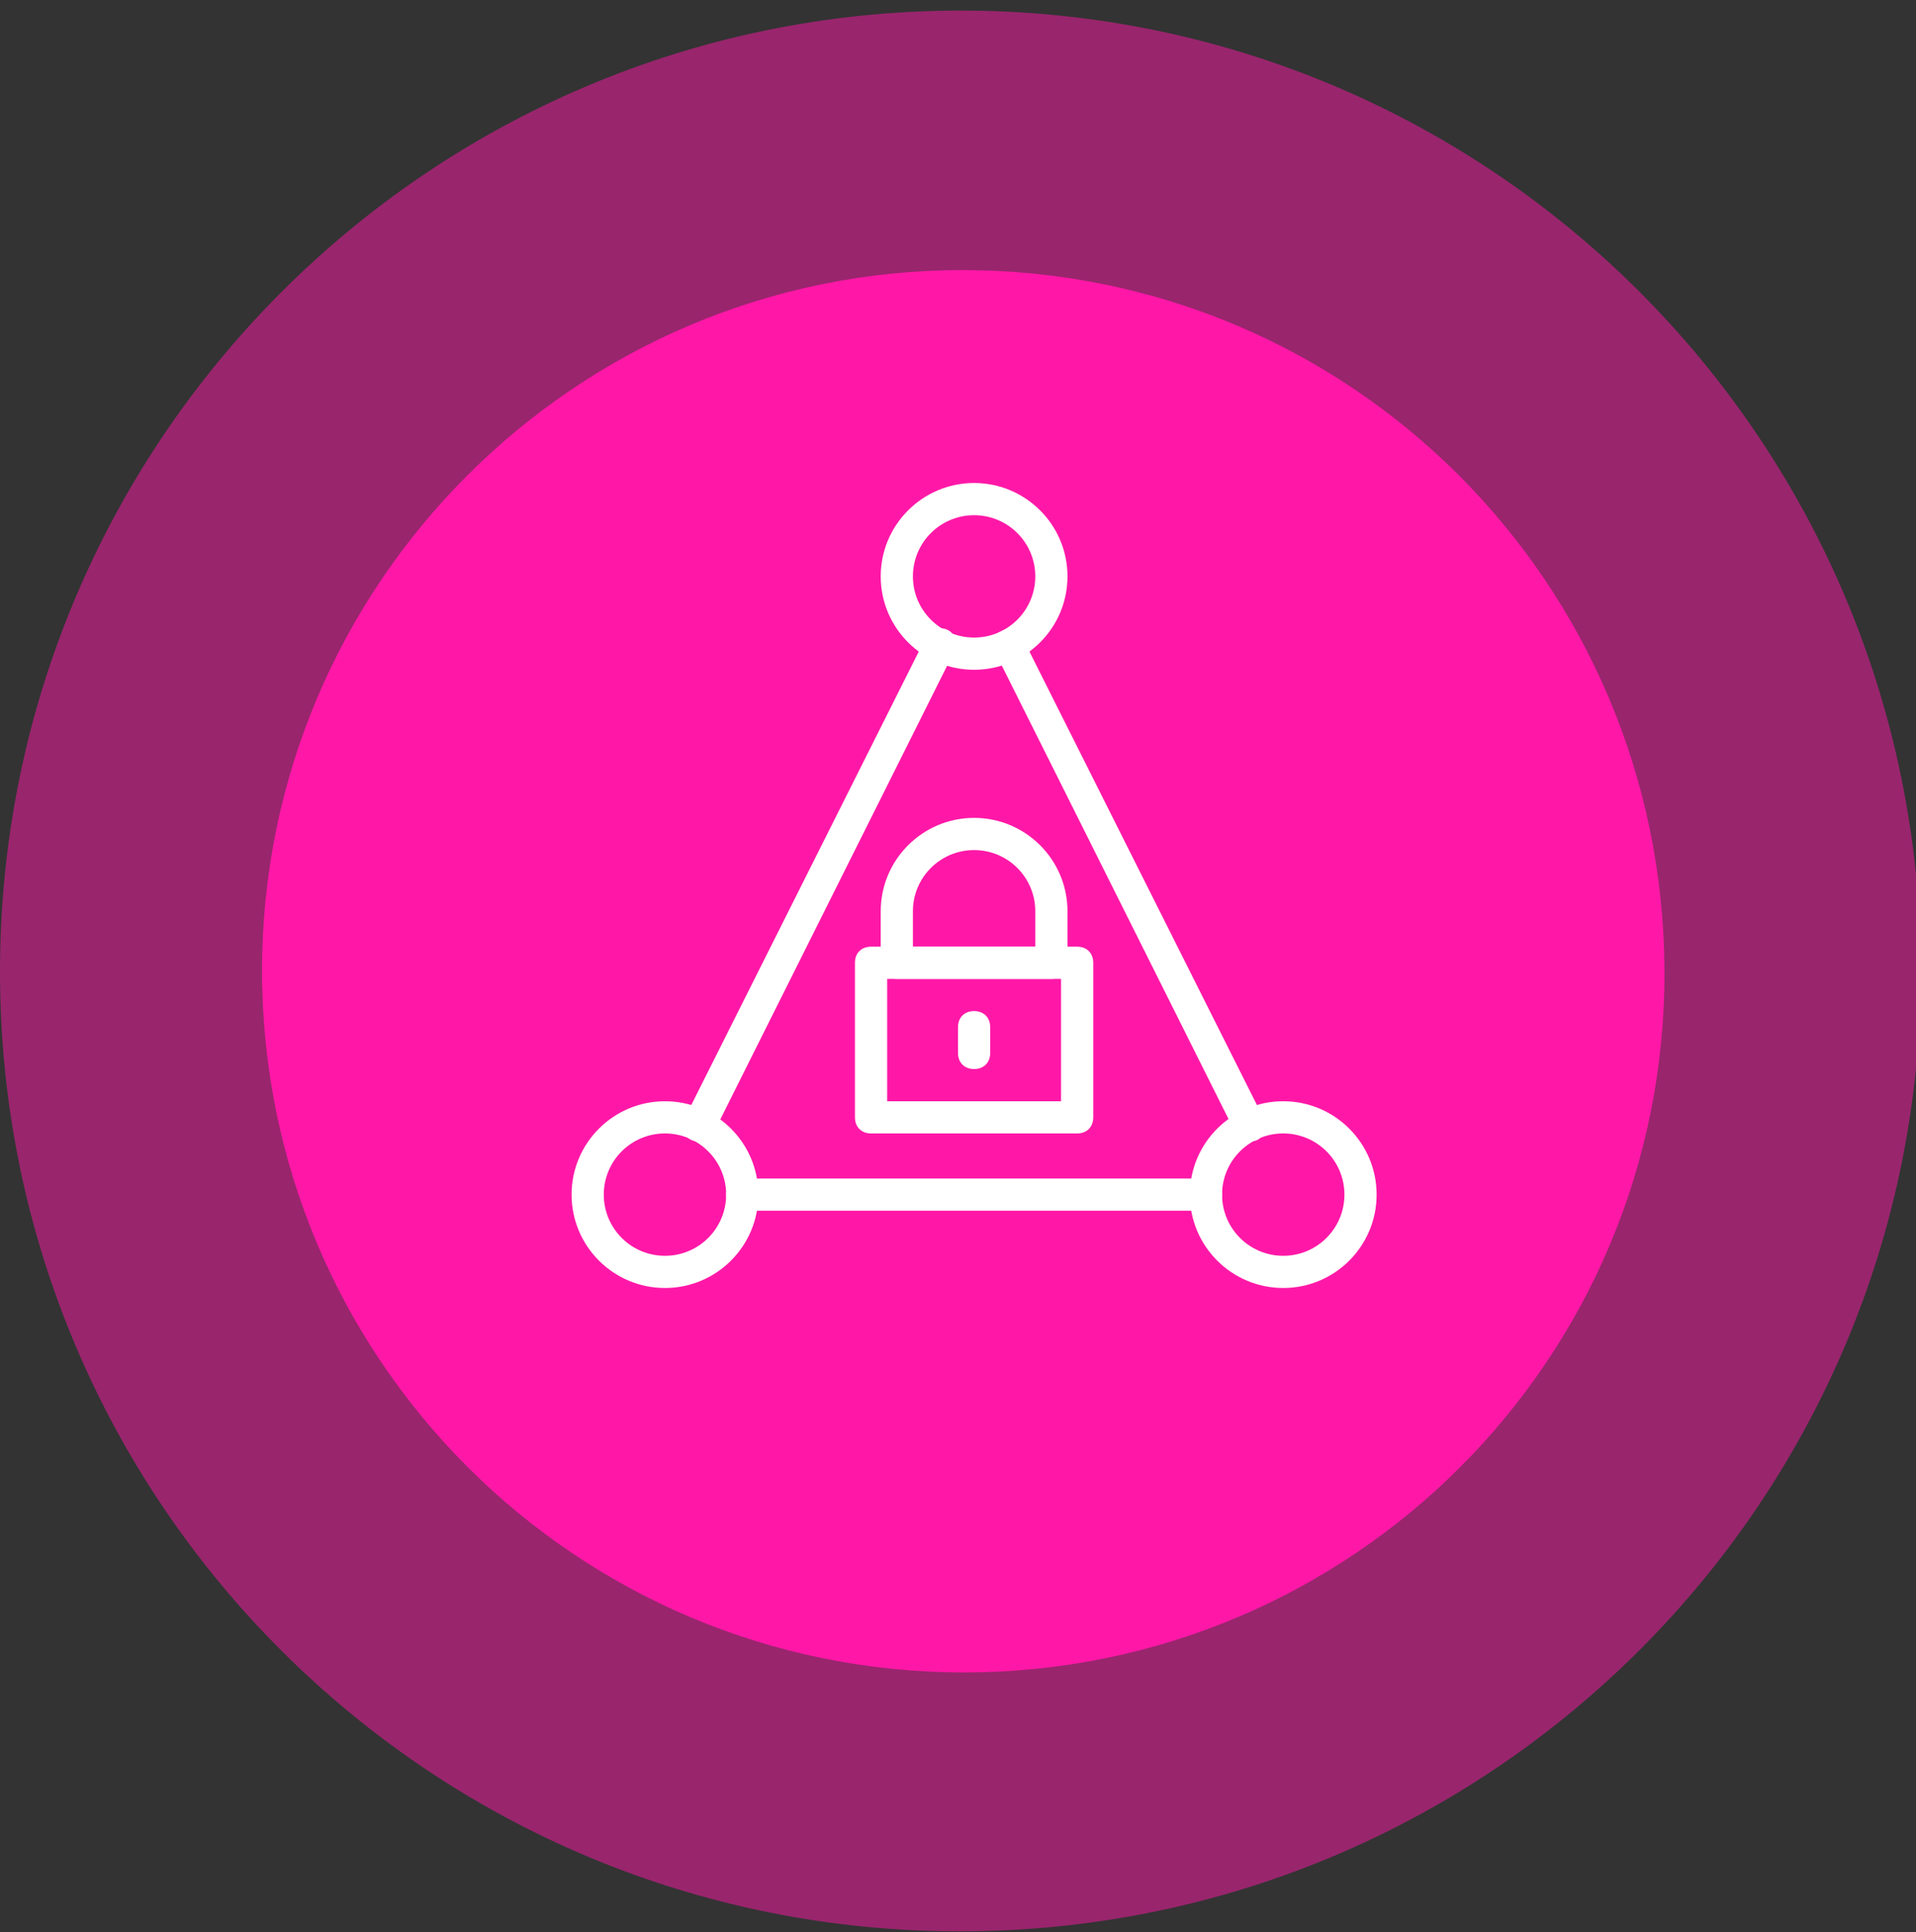 <?xml version="1.0" encoding="UTF-8"?> <!-- Generator: Adobe Illustrator 26.0.3, SVG Export Plug-In . SVG Version: 6.00 Build 0) --> <svg xmlns="http://www.w3.org/2000/svg" xmlns:xlink="http://www.w3.org/1999/xlink" version="1.1" id="Layer_1" x="0px" y="0px" viewBox="0 0 119 120" style="enable-background:new 0 0 119 120;" xml:space="preserve"><rect x="0" y="0" width="119" height="120" fill="#333333" stroke="none"/> <style type="text/css"> .st0{opacity:0.503;} .st1{fill:#FF18A7;} .st2{fill:#FFFFFF;} </style> <g id="Security_posture"> <g id="Group_107" transform="translate(0 0.658)" class="st0"> <path id="Path_144" class="st1" d="M59.8,119.3c33-0.1,59.6-26.9,59.5-59.8S92.5-0.1,59.5,0C26.6,0.1,0,26.8,0,59.7 C0,92.7,26.8,119.4,59.8,119.3L59.8,119.3"></path> </g> <g id="Group_106" transform="translate(16.276 16.777)"> <path id="Path_145" class="st1" d="M43.6,87.1c24.1,0,43.6-19.5,43.5-43.6S67.6,0,43.5,0C19.5,0,0,19.5,0,43.5 C0,67.6,19.5,87.1,43.6,87.1"></path> </g> <g id="Group_102" transform="translate(33.37 29)"> <g> <g> <g id="Group_101" transform="translate(2.13 1)"> <path id="Path_475" class="st2" d="M5.8,50C2.6,50,0,47.4,0,44.2s2.6-5.8,5.8-5.8s5.8,2.6,5.8,5.8l0,0C11.6,47.4,9,50,5.8,50 M5.8,40.4c-2.1,0-3.8,1.7-3.8,3.8C2,46.3,3.7,48,5.8,48s3.8-1.7,3.8-3.8l0,0C9.6,42.1,7.9,40.4,5.8,40.4"></path> <path id="Path_476" class="st2" d="M25,11.6c-3.2,0-5.8-2.6-5.8-5.8S21.8,0,25,0s5.8,2.6,5.8,5.8l0,0C30.8,9,28.2,11.6,25,11.6 M25,2c-2.1,0-3.8,1.7-3.8,3.8s1.7,3.8,3.8,3.8s3.8-1.7,3.8-3.8l0,0C28.8,3.7,27.1,2,25,2"></path> <path id="Path_477" class="st2" d="M44.2,50c-3.2,0-5.8-2.6-5.8-5.8s2.6-5.8,5.8-5.8S50,41,50,44.2l0,0 C50,47.4,47.4,50,44.2,50 M44.2,40.4c-2.1,0-3.8,1.7-3.8,3.8s1.7,3.8,3.8,3.8s3.8-1.7,3.8-3.8l0,0C48,42.1,46.3,40.4,44.2,40.4 "></path> <path id="Path_478" class="st2" d="M7.9,40.9c-0.6,0-1-0.4-1-1c0-0.2,0-0.3,0.1-0.4L22,9.6c0.2-0.5,0.8-0.7,1.3-0.5 s0.7,0.8,0.5,1.3l0,0l-15,30C8.7,40.7,8.3,40.9,7.9,40.9"></path> <path id="Path_479" class="st2" d="M39.4,45.2H10.6c-0.6,0-1-0.4-1-1s0.4-1,1-1h28.8c0.6,0,1,0.4,1,1S40,45.2,39.4,45.2"></path> <path id="Path_480" class="st2" d="M42.1,40.9c-0.4,0-0.7-0.2-0.9-0.6L26.3,10.5C26,10,26.2,9.4,26.7,9.2 c0.5-0.3,1.1-0.1,1.3,0.4l0,0l15,29.9c0.2,0.5,0,1.1-0.4,1.3C42.4,40.9,42.2,40.9,42.1,40.9"></path> <path id="Path_481" class="st2" d="M29.8,30.8h-9.6c-0.6,0-1-0.4-1-1v-3.2c0-3.2,2.6-5.8,5.8-5.8s5.8,2.6,5.8,5.8v3.2 C30.8,30.4,30.4,30.8,29.8,30.8 M21.2,28.8h7.6v-2.2c0-2.1-1.7-3.8-3.8-3.8s-3.8,1.7-3.8,3.8L21.2,28.8z"></path> <path id="Path_482" class="st2" d="M31.4,40.4H18.6c-0.6,0-1-0.4-1-1v-9.6c0-0.6,0.4-1,1-1h12.8c0.6,0,1,0.4,1,1v9.6 C32.4,40,32,40.4,31.4,40.4 M19.6,38.4h10.8v-7.6H19.6V38.4z"></path> <path id="Path_483" class="st2" d="M25,36.4c-0.6,0-1-0.4-1-1v-1.6c0-0.6,0.4-1,1-1s1,0.4,1,1v1.6C26,36,25.6,36.4,25,36.4"></path> </g> </g> </g> </g> </g> </svg> 